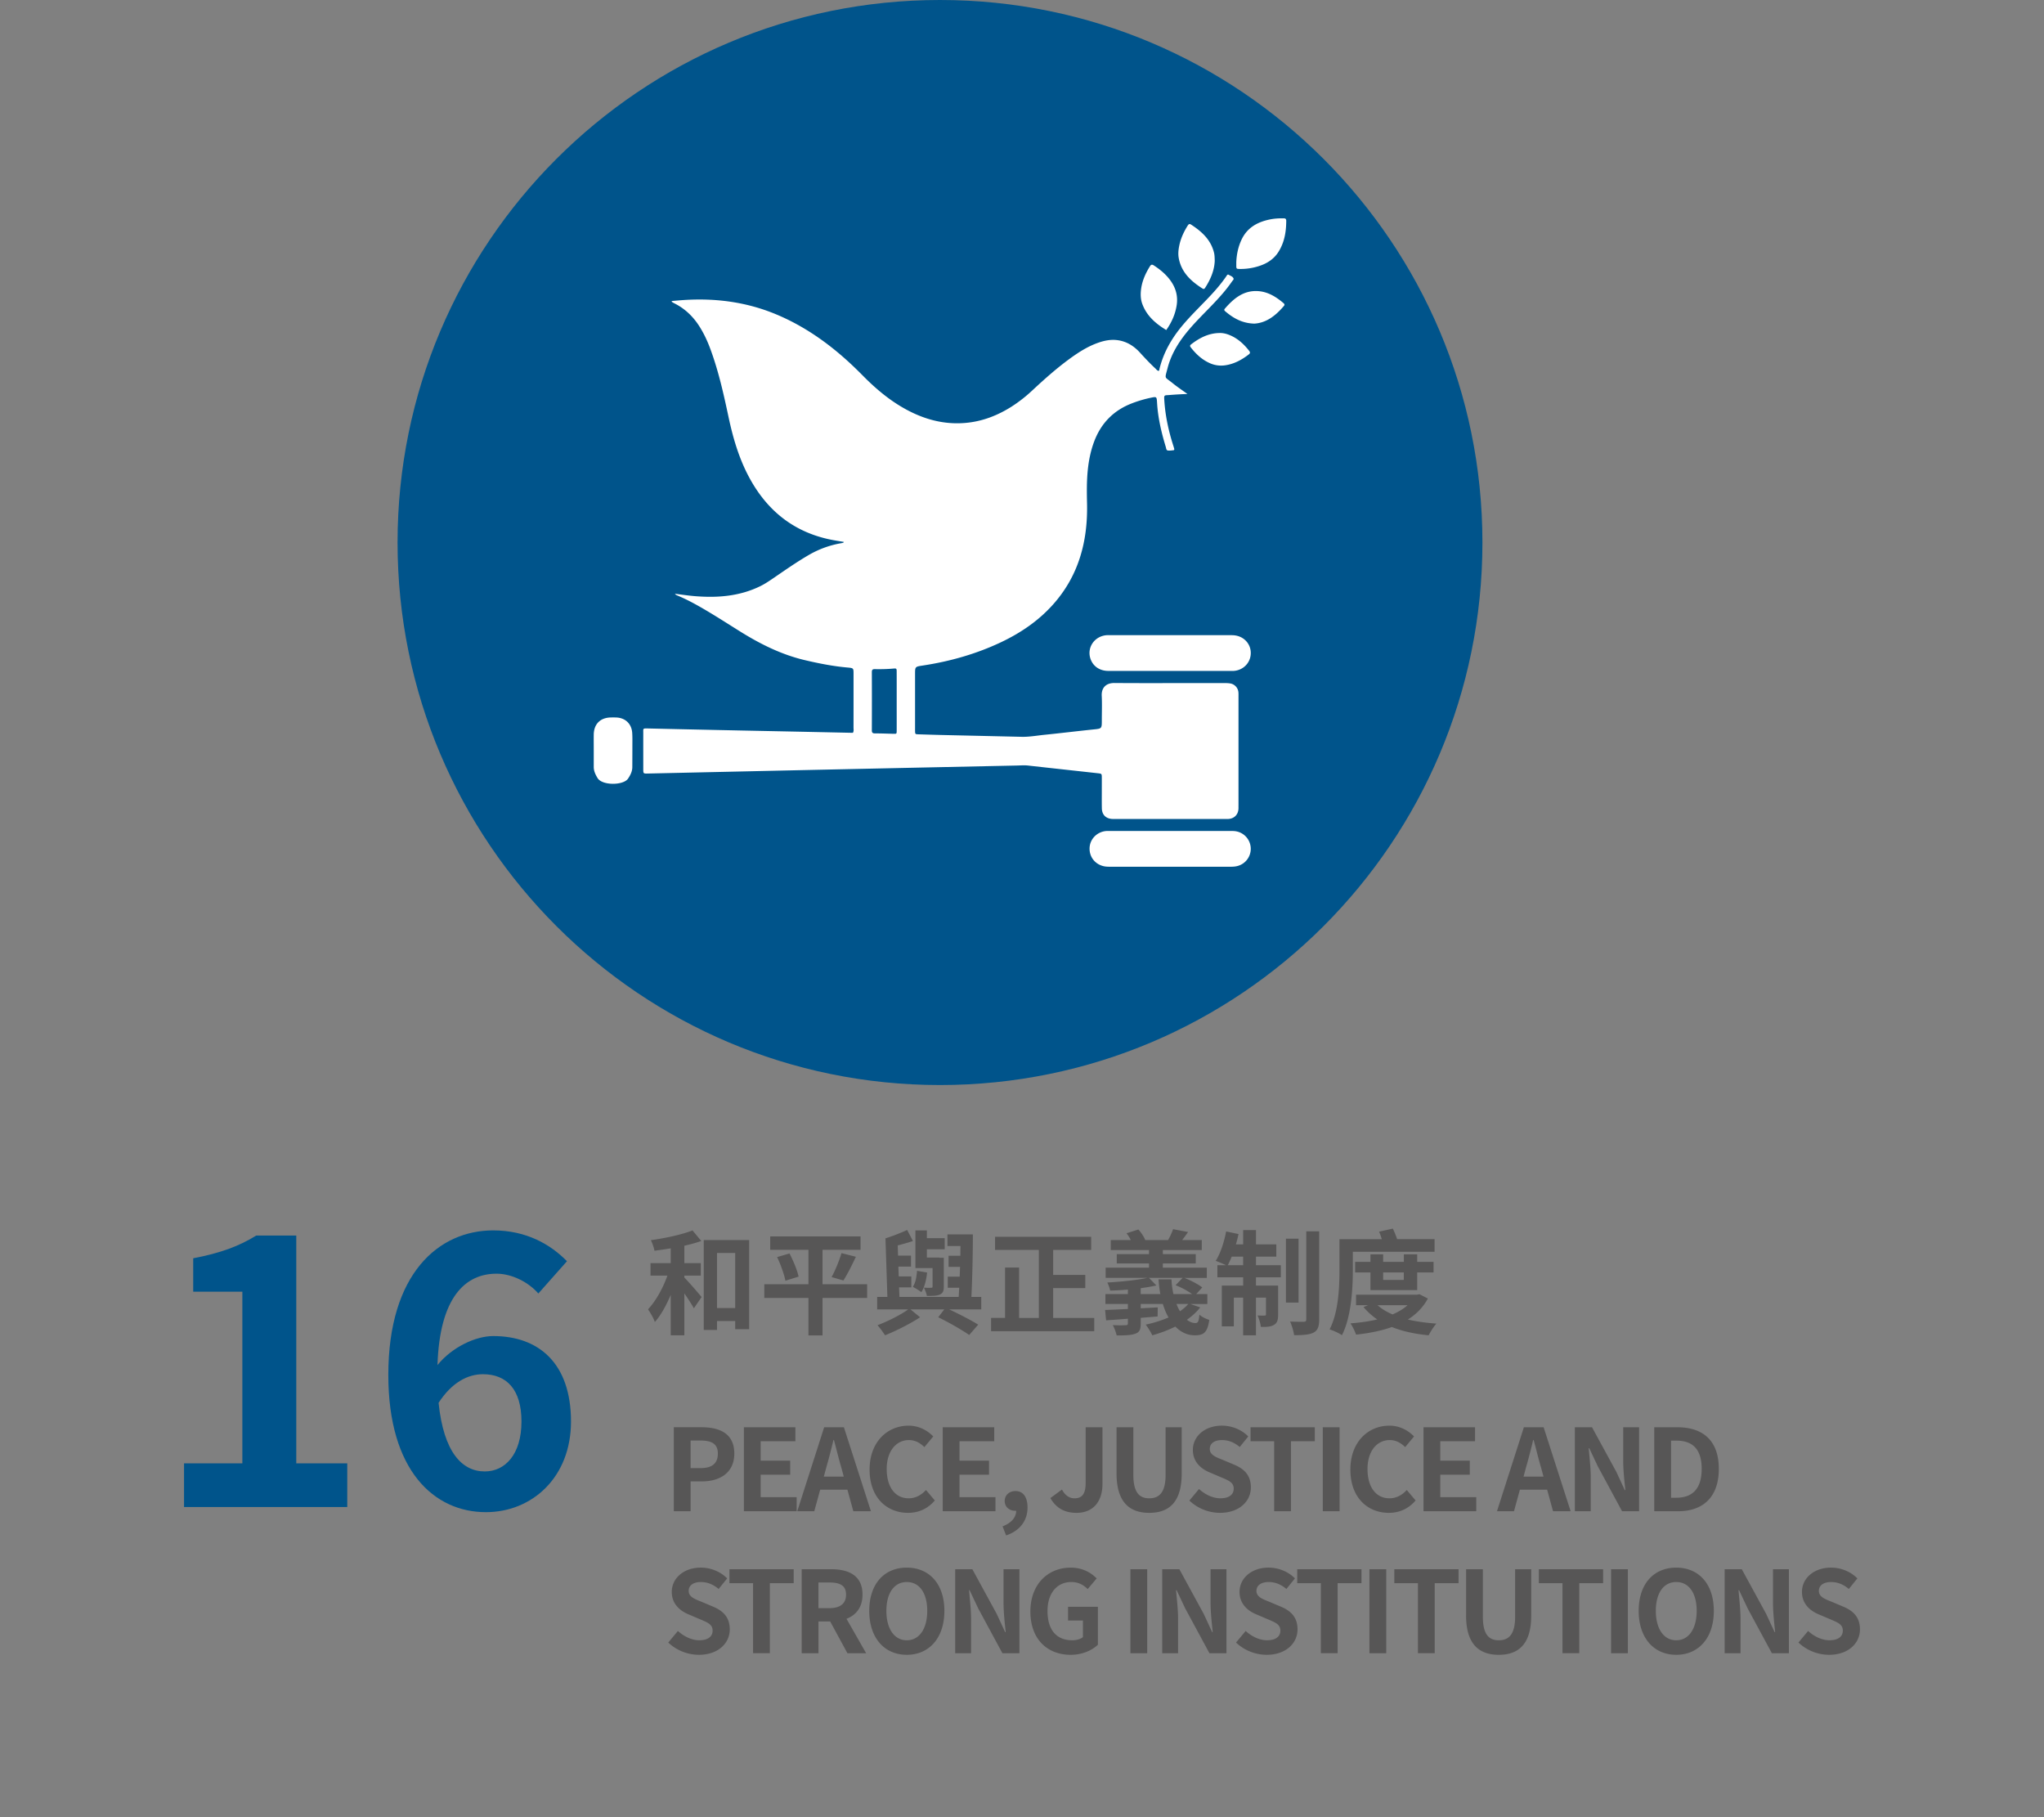 <svg width="180" height="160" viewBox="0 0 180 160" xmlns="http://www.w3.org/2000/svg" xmlns:xlink="http://www.w3.org/1999/xlink">
    <rect x="0" y="0" width="180" height="160" fill="#808080" stroke="none"/>
    <defs>
        <path id="a" d="M0 160h180V0H0z"/>
    </defs>
    <g fill="none" fill-rule="evenodd">
        <path d="M130.546 47.768c0 26.382-21.387 47.768-47.768 47.768-26.382 0-47.768-21.386-47.768-47.768S56.396 0 82.778 0c26.38 0 47.768 21.386 47.768 47.768" fill="#00548B"/>
        <path d="M103.02 59.073c-1.807 0-3.614.003-5.422 0-.738-.003-1.308-.383-1.548-1.013-.382-1.002.312-2.052 1.412-2.133.112-.008.224-.002.336-.002l10.507.001c.168 0 .338 0 .502.028.82.135 1.38.822 1.337 1.625-.04.802-.672 1.433-1.492 1.492-.112.007-.224.002-.336.002h-5.296M103.008 76.314h-5.21c-.183 0-.364 0-.545-.034-.81-.154-1.348-.835-1.3-1.655.046-.776.68-1.4 1.48-1.457.083-.006.167-.002.251-.002h10.717c.168 0 .334.002.501.039a1.568 1.568 0 0 1 1.243 1.539 1.566 1.566 0 0 1-1.257 1.527c-.18.038-.36.044-.543.043h-5.337M52.287 66.057c0-.462-.006-.923 0-1.385.016-.921.576-1.481 1.495-1.5a7.7 7.7 0 0 1 .504.003c.784.035 1.332.557 1.387 1.344.027.39.016.783.016 1.174 0 .616-.002 1.23-.006 1.847-.002.378-.162.692-.367 1.005-.406.624-2.295.638-2.698-.044-.183-.31-.332-.612-.331-.975v-1.47M108.871 23.08c.03-.694.17-1.36.467-1.988.492-1.04 1.38-1.535 2.456-1.763.412-.088.83-.112 1.251-.106.156.001.226.055.225.22-.003.964-.157 1.893-.68 2.726-.389.62-.964 1.003-1.645 1.233a5.233 5.233 0 0 1-1.729.28c-.345-.003-.345-.005-.345-.352v-.25M106.972 22.978c-.032.818-.36 1.61-.837 2.35-.056.088-.112.156-.233.08-1.02-.647-1.871-1.425-2.1-2.687-.063-.347-.03-.695.036-1.042.127-.655.396-1.248.75-1.808.074-.117.147-.196.299-.097.936.607 1.733 1.324 2.02 2.463.056.221.058.442.066.741M102.704 29.06c-.929-.565-1.71-1.235-2.1-2.27-.174-.456-.177-.935-.107-1.408.105-.7.395-1.335.768-1.934.092-.148.177-.184.333-.084.594.382 1.127.83 1.53 1.414.447.651.618 1.363.485 2.15-.13.773-.44 1.464-.909 2.132M110.462 28.494c-1.064-.027-1.84-.473-2.55-1.072-.08-.066-.145-.135-.051-.243.775-.891 1.642-1.628 2.92-1.547.874.056 1.588.498 2.239 1.05.08.07.138.145.05.249-.715.846-1.54 1.5-2.608 1.563M107.358 29.322c.33-.017.643.063.94.187.705.292 1.245.791 1.708 1.384.097.124.097.21-.033.311-.63.488-1.314.856-2.111.964a2.433 2.433 0 0 1-1.351-.205c-.668-.303-1.184-.784-1.63-1.353-.075-.094-.128-.179 0-.28.733-.567 1.525-.986 2.477-1.008" fill="#FFF"/>
        <path d="M78.964 64.34c0 .275-.009.275-.279.27-.546-.014-1.092-.034-1.638-.036-.196 0-.27-.06-.27-.265.007-1.709.007-3.418 0-5.127 0-.2.058-.27.262-.266.532.01 1.064 0 1.595-.046.323-.028.33-.018.33.301.004.854.001 1.71.001 2.563 0 .87.003 1.737 0 2.606m30.1 6.594v-9.629c0-.126.005-.254-.01-.378a.864.864 0 0 0-.696-.747 2.433 2.433 0 0 0-.46-.034c-.897-.003-1.794-.002-2.69-.002-2.355 0-4.709.012-7.064-.007-.782-.006-1.158.454-1.124 1.132.037.713.008 1.43.008 2.144 0 .752 0 .738-.746.815-1.434.148-2.866.324-4.3.47-.668.066-1.33.192-2.006.177l-7.018-.159c-.686-.016-1.372-.039-2.058-.06-.312-.01-.313-.01-.319-.332-.002-.084 0-.169 0-.253v-4.709c0-.667.001-.659.681-.763 2.381-.362 4.678-1.009 6.86-2.038 1.725-.815 3.287-1.866 4.573-3.294 2.288-2.538 3.104-5.583 3.031-8.92-.022-.982-.036-1.96.063-2.939.087-.865.257-1.715.565-2.534.607-1.613 1.706-2.737 3.317-3.358a10.869 10.869 0 0 1 1.648-.49c.535-.112.542-.116.574.431.078 1.337.382 2.63.771 3.904.035.115.032.283.176.304.162.024.334-.006.501-.024.065-.007.08-.07.062-.13a6.962 6.962 0 0 0-.084-.282c-.403-1.258-.685-2.54-.779-3.86-.045-.64-.054-.547.488-.592a33.39 33.39 0 0 1 1.54-.087c-.448-.326-.9-.624-1.318-.964-.723-.587-.689-.31-.434-1.303.342-1.334 1.074-2.454 1.96-3.484.622-.724 1.306-1.388 1.964-2.077.63-.659 1.242-1.333 1.758-2.088.054-.079.164-.16.131-.25-.066-.18-.265-.232-.415-.324-.122-.076-.172.05-.223.125-.524.767-1.145 1.451-1.788 2.117-.67.696-1.359 1.376-1.988 2.112-.986 1.155-1.745 2.432-2.107 3.923-.015.062-.003.14-.079.181-.133-.025-.204-.139-.294-.222-.472-.439-.912-.91-1.347-1.387-.535-.586-1.174-.99-1.978-1.098-.614-.082-1.199.044-1.77.252-.918.333-1.727.86-2.508 1.433-1.143.84-2.197 1.784-3.234 2.748a12.553 12.553 0 0 1-1.82 1.42c-1.225.776-2.545 1.291-3.997 1.428-1.646.156-3.204-.176-4.69-.878-1.67-.789-3.076-1.934-4.366-3.237-.433-.439-.874-.87-1.33-1.285-1.888-1.72-3.962-3.158-6.33-4.148-2.61-1.092-5.336-1.449-8.144-1.267-.356.023-.71.057-1.072.087.013.054.012.073.02.078.07.043.14.09.213.125.941.47 1.668 1.171 2.225 2.056.39.618.695 1.28.948 1.963.722 1.95 1.171 3.973 1.603 6 .378 1.772.878 3.502 1.717 5.12 1.647 3.176 4.178 5.166 7.748 5.755l.69.115c-.037.05-.042.066-.05.07-.055.014-.108.03-.162.038a8.545 8.545 0 0 0-2.868 1.036c-1.03.598-2.009 1.278-2.99 1.951-.417.284-.83.574-1.285.797-1.835.9-3.786 1.046-5.782.881-.583-.048-1.162-.138-1.743-.209a.422.422 0 0 0 .197.146c.637.26 1.246.574 1.845.91 1.246.701 2.445 1.478 3.656 2.236 1.803 1.127 3.683 2.07 5.771 2.558 1.228.288 2.462.532 3.72.643.542.048.542.05.542.574 0 1.57.001 3.14-.002 4.71 0 .15.04.307-.054.467l-4.234-.09c-2.423-.05-4.847-.097-7.27-.149-2.185-.046-4.37-.095-6.555-.146-.46-.01-.4-.004-.402.408-.002 1.051 0 2.102 0 3.153 0 .412.002.417.4.408 2.338-.05 4.677-.104 7.017-.155 4.034-.089 8.067-.178 12.101-.265 4.455-.096 8.91-.19 13.364-.284.335-.006.67-.037 1.007.001 2.046.228 4.092.451 6.137.677.352.04.353.042.355.397.002.337 0 .673 0 1.01.001.56-.007 1.121.004 1.681.01.566.355.91.918.937.084.004.168.001.252.001h9.67c.112 0 .225.007.337-.003.492-.045.821-.384.852-.877.006-.098.002-.196.002-.294" fill="#FFF"/>
        <path d="M61.706 129.264c1.02 0 1.51-.43 1.51-1.279 0-.86-.54-1.15-1.56-1.15h-.84v2.43h.89zm-2.369-3.598h2.43c1.639 0 2.898.57 2.898 2.32 0 1.688-1.27 2.449-2.859 2.449h-.99v2.627h-1.479v-7.396zM65.507 125.667h4.538v1.229h-3.059v1.709h2.6v1.24h-2.6v1.978h3.168v1.24h-4.647zM74.306 130.014l-.22-.81c-.229-.769-.429-1.619-.649-2.419h-.04c-.19.81-.41 1.65-.63 2.42l-.22.81h1.76zm.32 1.15h-2.399l-.52 1.899h-1.499l2.37-7.396h1.738l2.38 7.395h-1.55l-.52-1.899zM76.578 129.394c0-2.438 1.568-3.867 3.438-3.867.939 0 1.689.45 2.168.95l-.78.938c-.37-.36-.8-.62-1.358-.62-1.12 0-1.96.96-1.96 2.55 0 1.61.76 2.578 1.93 2.578.629 0 1.129-.3 1.529-.73l.779.92c-.61.71-1.398 1.09-2.358 1.09-1.87 0-3.388-1.34-3.388-3.809M83.017 125.667h4.538v1.229h-3.059v1.709h2.6v1.24h-2.6v1.978h3.168v1.24h-4.647zM88.288 134.392c.77-.29 1.2-.79 1.2-1.37h-.091c-.48 0-.92-.31-.92-.868 0-.531.43-.87.95-.87.68 0 1.06.54 1.06 1.45 0 1.168-.69 2.058-1.888 2.457l-.311-.8zM92.498 131.903l1.02-.75c.29.54.679.771 1.099.771.65 0 .989-.35.989-1.37v-4.887h1.48v5.007c0 1.39-.7 2.53-2.29 2.53-1.078 0-1.798-.442-2.298-1.3M98.327 129.734v-4.067h1.479v4.197c0 1.54.53 2.06 1.4 2.06.88 0 1.439-.52 1.439-2.06v-4.197h1.419v4.067c0 2.46-1.05 3.47-2.858 3.47-1.8 0-2.88-1.01-2.88-3.47M104.738 132.123l.85-1.02c.529.49 1.229.82 1.879.82.769 0 1.178-.33 1.178-.85 0-.55-.45-.72-1.11-1l-.988-.42c-.75-.308-1.5-.908-1.5-1.987 0-1.21 1.06-2.14 2.559-2.14.86 0 1.719.34 2.319.95l-.75.93c-.47-.39-.96-.61-1.57-.61-.648 0-1.068.29-1.068.78 0 .529.529.719 1.159.969l.97.41c.899.37 1.489.939 1.489 2.009 0 1.209-1.01 2.239-2.72 2.239a3.945 3.945 0 0 1-2.697-1.08M112.207 126.896h-2.08v-1.229h5.657v1.23h-2.099v6.165h-1.478z" fill="#575656"/>
        <mask id="b" fill="#fff">
            <use xlink:href="#a"/>
        </mask>
        <path fill="#575656" mask="url(#b)" d="M116.487 133.063h1.479v-7.396h-1.479zM118.918 129.394c0-2.438 1.567-3.867 3.438-3.867.939 0 1.689.45 2.168.95l-.78.938c-.37-.36-.8-.62-1.359-.62-1.119 0-1.959.96-1.959 2.55 0 1.61.76 2.578 1.93 2.578.629 0 1.129-.3 1.529-.73l.778.92c-.608.71-1.397 1.09-2.358 1.09-1.869 0-3.388-1.34-3.388-3.809M125.357 125.667h4.538v1.229h-3.06v1.709h2.6v1.24h-2.6v1.978h3.169v1.24h-4.647zM135.925 130.014l-.22-.81c-.229-.769-.429-1.619-.649-2.419h-.04c-.19.81-.41 1.65-.63 2.42l-.22.81h1.76zm.32 1.15h-2.399l-.52 1.899h-1.499l2.37-7.396h1.738l2.38 7.395h-1.55l-.52-1.899zM138.686 125.667h1.51l2.148 3.938.739 1.599h.051c-.08-.77-.19-1.75-.19-2.59v-2.947h1.399v7.396h-1.499l-2.138-3.958-.75-1.59h-.05c.07.8.179 1.73.179 2.58v2.968h-1.399v-7.396zM147.616 131.873c1.379 0 2.238-.74 2.238-2.538 0-1.81-.86-2.49-2.238-2.49h-.46v5.028h.46zm-1.94-6.206h2.03c2.259 0 3.658 1.169 3.658 3.668 0 2.488-1.4 3.727-3.578 3.727h-2.11v-7.395zM58.848 144.623l.85-1.02c.53.49 1.23.82 1.88.82.768 0 1.177-.33 1.177-.85 0-.55-.449-.72-1.109-1l-.989-.42c-.749-.308-1.499-.908-1.499-1.987 0-1.21 1.06-2.14 2.558-2.14.86 0 1.72.34 2.32.95l-.75.93c-.47-.39-.96-.61-1.57-.61-.649 0-1.069.29-1.069.78 0 .529.53.719 1.16.969l.97.41c.898.37 1.488.939 1.488 2.009 0 1.209-1.01 2.239-2.719 2.239a3.945 3.945 0 0 1-2.698-1.08M66.317 139.396h-2.08v-1.229h5.658v1.23h-2.1v6.165h-1.478zM72.077 141.595h.96c.949 0 1.469-.4 1.469-1.19 0-.798-.52-1.07-1.47-1.07h-.96v2.26zm2.549 3.968-1.52-2.798h-1.03v2.798h-1.478v-7.396h2.579c1.548 0 2.778.539 2.778 2.239 0 1.109-.56 1.798-1.41 2.128l1.729 3.029h-1.648zM81.655 141.835c0-1.59-.7-2.54-1.8-2.54-1.098 0-1.798.95-1.798 2.54 0 1.579.7 2.589 1.799 2.589 1.1 0 1.799-1.01 1.799-2.59m-5.106 0c0-2.408 1.348-3.807 3.307-3.807 1.959 0 3.309 1.41 3.309 3.808 0 2.398-1.35 3.868-3.31 3.868-1.958 0-3.306-1.47-3.306-3.868M84.117 138.167h1.51l2.148 3.938.739 1.599h.05c-.08-.77-.19-1.75-.19-2.59v-2.947h1.4v7.396h-1.5l-2.137-3.958-.75-1.59h-.05c.07.8.179 1.73.179 2.58v2.968h-1.4v-7.396zM90.738 141.894c0-2.438 1.579-3.867 3.548-3.867 1.069 0 1.808.46 2.289.95l-.79.938c-.36-.349-.78-.62-1.45-.62-1.23 0-2.088.96-2.088 2.55 0 1.61.739 2.578 2.188 2.578.36 0 .72-.1.93-.28v-1.459h-1.31v-1.21h2.629v3.34c-.5.488-1.37.89-2.398.89-2.02 0-3.548-1.34-3.548-3.81M99.547 145.563h1.479v-7.396h-1.479zM102.347 138.167h1.51l2.148 3.938.74 1.599h.05c-.08-.77-.19-1.75-.19-2.59v-2.947h1.4v7.396h-1.5l-2.138-3.958-.75-1.59h-.05c.07.8.18 1.73.18 2.58v2.968h-1.4v-7.396zM108.847 144.623l.85-1.02c.53.49 1.23.82 1.88.82.768 0 1.177-.33 1.177-.85 0-.55-.449-.72-1.109-1l-.989-.42c-.749-.308-1.499-.908-1.499-1.987 0-1.21 1.06-2.14 2.558-2.14.86 0 1.72.34 2.32.95l-.75.93c-.47-.39-.96-.61-1.57-.61-.649 0-1.069.29-1.069.78 0 .529.53.719 1.16.969l.97.41c.898.37 1.488.939 1.488 2.009 0 1.209-1.01 2.239-2.719 2.239a3.945 3.945 0 0 1-2.698-1.08M116.317 139.396h-2.08v-1.229h5.658v1.23h-2.1v6.165h-1.478zM120.597 145.563h1.479v-7.396h-1.479zM124.867 139.396h-2.08v-1.229h5.658v1.23h-2.1v6.165h-1.478zM129.107 142.234v-4.067h1.479v4.197c0 1.54.53 2.06 1.4 2.06.88 0 1.439-.52 1.439-2.06v-4.197h1.419v4.067c0 2.46-1.05 3.47-2.858 3.47-1.8 0-2.88-1.01-2.88-3.47M137.596 139.396h-2.079v-1.229h5.657v1.23h-2.099v6.165h-1.479zM141.876 145.563h1.479v-7.396h-1.479zM149.414 141.835c0-1.59-.7-2.54-1.8-2.54-1.098 0-1.798.95-1.798 2.54 0 1.579.7 2.589 1.799 2.589 1.1 0 1.799-1.01 1.799-2.59m-5.106 0c0-2.408 1.348-3.807 3.307-3.807 1.959 0 3.309 1.41 3.309 3.808 0 2.398-1.35 3.868-3.31 3.868-1.958 0-3.306-1.47-3.306-3.868M151.876 138.167h1.51l2.149 3.938.739 1.599h.05c-.08-.77-.19-1.75-.19-2.59v-2.947h1.4v7.396h-1.5l-2.137-3.958-.75-1.59h-.05c.07.8.178 1.73.178 2.58v2.968h-1.399v-7.396zM158.376 144.623l.85-1.02c.53.49 1.23.82 1.88.82.769 0 1.178-.33 1.178-.85 0-.55-.45-.72-1.11-1l-.989-.42c-.749-.308-1.499-.908-1.499-1.987 0-1.21 1.06-2.14 2.558-2.14.86 0 1.72.34 2.32.95l-.75.93c-.47-.39-.96-.61-1.57-.61-.649 0-1.069.29-1.069.78 0 .529.53.719 1.16.969l.97.41c.898.37 1.488.939 1.488 2.009 0 1.209-1.01 2.239-2.719 2.239a3.945 3.945 0 0 1-2.698-1.08M63.143 115.173h1.6v-4.848h-1.6v4.848zm2.829-5.987v7.846h-1.229v-.72h-1.6v.789h-1.169v-7.915h3.998zm-5.707 3.298c.4.4 1.299 1.449 1.519 1.719l-.679.99c-.19-.34-.51-.84-.84-1.309v3.687h-1.199v-3.557c-.4.939-.87 1.798-1.399 2.388-.111-.349-.4-.819-.6-1.119.68-.72 1.319-1.869 1.709-2.969h-1.489v-1.099h1.779v-1.299c-.49.08-.97.149-1.43.21a4.08 4.08 0 0 0-.319-.93c1.299-.18 2.758-.5 3.668-.859l.769.929c-.44.16-.96.3-1.489.419v1.53h1.449v1.099h-1.449v.17zM73.233 112.444c.32-.579.68-1.459.87-2.108l1.27.32c-.361.768-.77 1.578-1.1 2.088l-1.04-.3zm-3.707-2.079c.329.64.689 1.48.799 2.04l-1.16.36c-.1-.53-.41-1.41-.73-2.08l1.09-.32zm6.836 3.918h-3.928v3.3h-1.24v-3.3h-3.888v-1.209h3.889v-3.028h-3.368v-1.18h7.955v1.18h-3.348v3.028h3.928v1.21zM82.124 111.655h-1.51v-3.318h1.01v.68h1.57v.98h-1.57v.728h1.11v.02h.38v2.53c0 .408-.08.578-.35.708-.26.12-.65.12-1.14.12-.04-.229-.16-.519-.26-.729.26.02.55.02.64.01.09 0 .12-.02.12-.11v-1.619zm-.48.39c-.07.65-.23 1.308-.51 1.728-.15-.13-.538-.359-.749-.47.25-.369.33-.878.37-1.409l.89.151zm4.767 3.248h-2.817c.939.44 1.938.96 2.549 1.34l-.79.91c-.64-.442-1.74-1.08-2.73-1.56l.53-.69h-2.968l.84.69c-.86.568-2.11 1.198-3.089 1.588-.15-.249-.44-.64-.66-.889.88-.33 2.03-.9 2.7-1.389h-2.73v-1.1h.9l-.17-5.157a17.197 17.197 0 0 0 1.91-.739l.508.97c-.419.15-.889.27-1.339.39l.03.898h1.14v.97h-1.11l.03.86h1.11v.968h-1.08l.03.84h5.218c.02-.26.03-.519.05-.809h-1.01v-.98h1.05l.03-.859h-1.01v-.98h1.04c0-.29 0-.569.01-.859h-1.15v-1.02h2.24c0 1.78-.052 4.008-.13 5.507h.868v1.1zM96.362 116.043v1.169h-9.085v-1.17h1.23v-4.437h1.239v4.438h1.738v-5.987h-3.857v-1.16h8.465v1.16h-3.348v2.199h2.828v1.159h-2.828v2.629zM103.603 114.813c.09.23.19.45.31.64.28-.19.53-.41.73-.64h-1.04zm-1.419-.87c-.08-.409-.13-.85-.16-1.299h1.14c.019.46.08.89.169 1.3h1.649c-.39-.28-.959-.6-1.459-.78l.62-.65h-2.959l.65.67c-.41.09-.879.17-1.379.24v.52h1.729zm3.508 1.17c-.31.41-.72.77-1.169 1.09.239.19.489.29.749.29.24 0 .3-.18.35-.74.23.21.6.38.87.46-.16 1.12-.491 1.358-1.28 1.358-.66 0-1.229-.279-1.709-.77-.639.321-1.339.58-2.029.77a5.629 5.629 0 0 0-.579-.94 10.88 10.88 0 0 0 2.009-.629c-.2-.35-.37-.75-.5-1.189h-1.949v.38l1.499-.08-.01.8-1.489.12v.51c0 .53-.11.758-.48.888-.39.14-.899.151-1.639.151-.06-.28-.2-.65-.339-.91.429.03.979.02 1.128.01.151 0 .201-.04.201-.17v-.4c-.701.06-1.36.1-1.919.14l-.09-.91c.55-.019 1.249-.05 2.009-.09v-.439h-1.98v-.87h1.98v-.4a21.1 21.1 0 0 1-1.56.09 3.31 3.31 0 0 0-.25-.71c1.22-.069 2.639-.21 3.519-.409h-3.668v-.899h3.817v-.37h-2.838v-.82h2.838v-.36h-3.368v-.879h1.769c-.11-.21-.24-.42-.379-.6l1.039-.33c.25.26.5.65.61.93h2.009c.17-.3.349-.68.439-.96l1.32.25c-.18.26-.36.51-.52.71h1.729v.88h-3.428v.36h2.898v.82h-2.898v.37h3.868v.898h-1.98c.55.21 1.22.56 1.58.84l-.53.59h.98v.87h-1.499l.869.3zM116.171 108.417v7.756c0 .64-.13.959-.489 1.159-.37.189-.949.23-1.719.23-.04-.331-.2-.85-.35-1.2.51.02 1.03.02 1.2.02.16-.01.22-.05.22-.22v-7.745h1.138zm-2.927 6.276h1.11v-5.627h-1.11v5.627zm-3.769-3.297v-.75h-1.009a9.62 9.62 0 0 1-.34.75h1.35zm1.13 0h2.188v1.069h-2.188v.729h1.95v2.549c0 .459-.072.739-.362.909-.279.17-.659.19-1.159.18-.03-.3-.16-.72-.29-1.01.281.02.52.02.62.01.09 0 .12-.02.12-.12v-1.458h-.879v3.317h-1.13v-3.317h-.82v2.528h-1.059v-3.588h1.88v-.73h-2.27v-1.068h.75c-.26-.13-.67-.3-.899-.38.41-.63.74-1.64.92-2.59l1.09.23a9.465 9.465 0 0 1-.232.91h.64v-1.26h1.13v1.26h1.79v1.08h-1.79v.75zM121.804 112.694h1.819v-.659h-1.819v.659zm-.49 2.229c.351.32.8.59 1.319.809.51-.219.95-.479 1.32-.809h-2.639zm-.629-1.329v-1.559h-1.35v-.93h1.35v-.66h1.119v.66h1.82v-.66h1.178v.66h1.44v.93h-1.44v1.559h-4.117zm5.057.739c-.42.78-1.02 1.38-1.759 1.85.76.179 1.6.29 2.509.359-.231.25-.531.729-.68 1.029-1.22-.119-2.299-.349-3.238-.729-.949.34-2.03.549-3.158.67-.09-.281-.31-.73-.491-.99.83-.07 1.63-.17 2.36-.349-.46-.311-.87-.68-1.21-1.09l.4-.16h-1.059v-.93h5.376l.21-.039.74.379zm-6.607-2.578c0 1.678-.13 4.178-.959 5.806-.24-.17-.779-.42-1.09-.509.8-1.539.871-3.768.871-5.287v-2.659h3.727a5.12 5.12 0 0 0-.239-.66l1.209-.269c.139.28.279.62.38.929h3.298v1.11h-7.197v1.539z"/>
        <path d="M16.206 128.847h5.137v-15.118h-4.328v-2.94c2.39-.452 4.037-1.065 5.555-2.003h3.521v20.06h4.49v3.845H16.206v-3.844zM45.922 125.164c0-2.843-1.324-4.167-3.392-4.167-1.292 0-2.713.679-3.908 2.52.452 4.361 2.068 6.041 4.07 6.041 1.777 0 3.23-1.487 3.23-4.394zm1.486-11.273c-.84-.97-2.294-1.745-3.682-1.745-2.746 0-5.007 2.068-5.2 8.043 1.291-1.583 3.36-2.551 4.91-2.551 4.005 0 6.847 2.39 6.847 7.526 0 4.91-3.424 7.979-7.494 7.979-4.554 0-8.593-3.65-8.593-12.082 0-8.915 4.426-12.727 9.24-12.727 2.906 0 5.038 1.227 6.492 2.714l-2.52 2.843z" fill="#00548B" mask="url(#b)"/>
    </g>
</svg>
